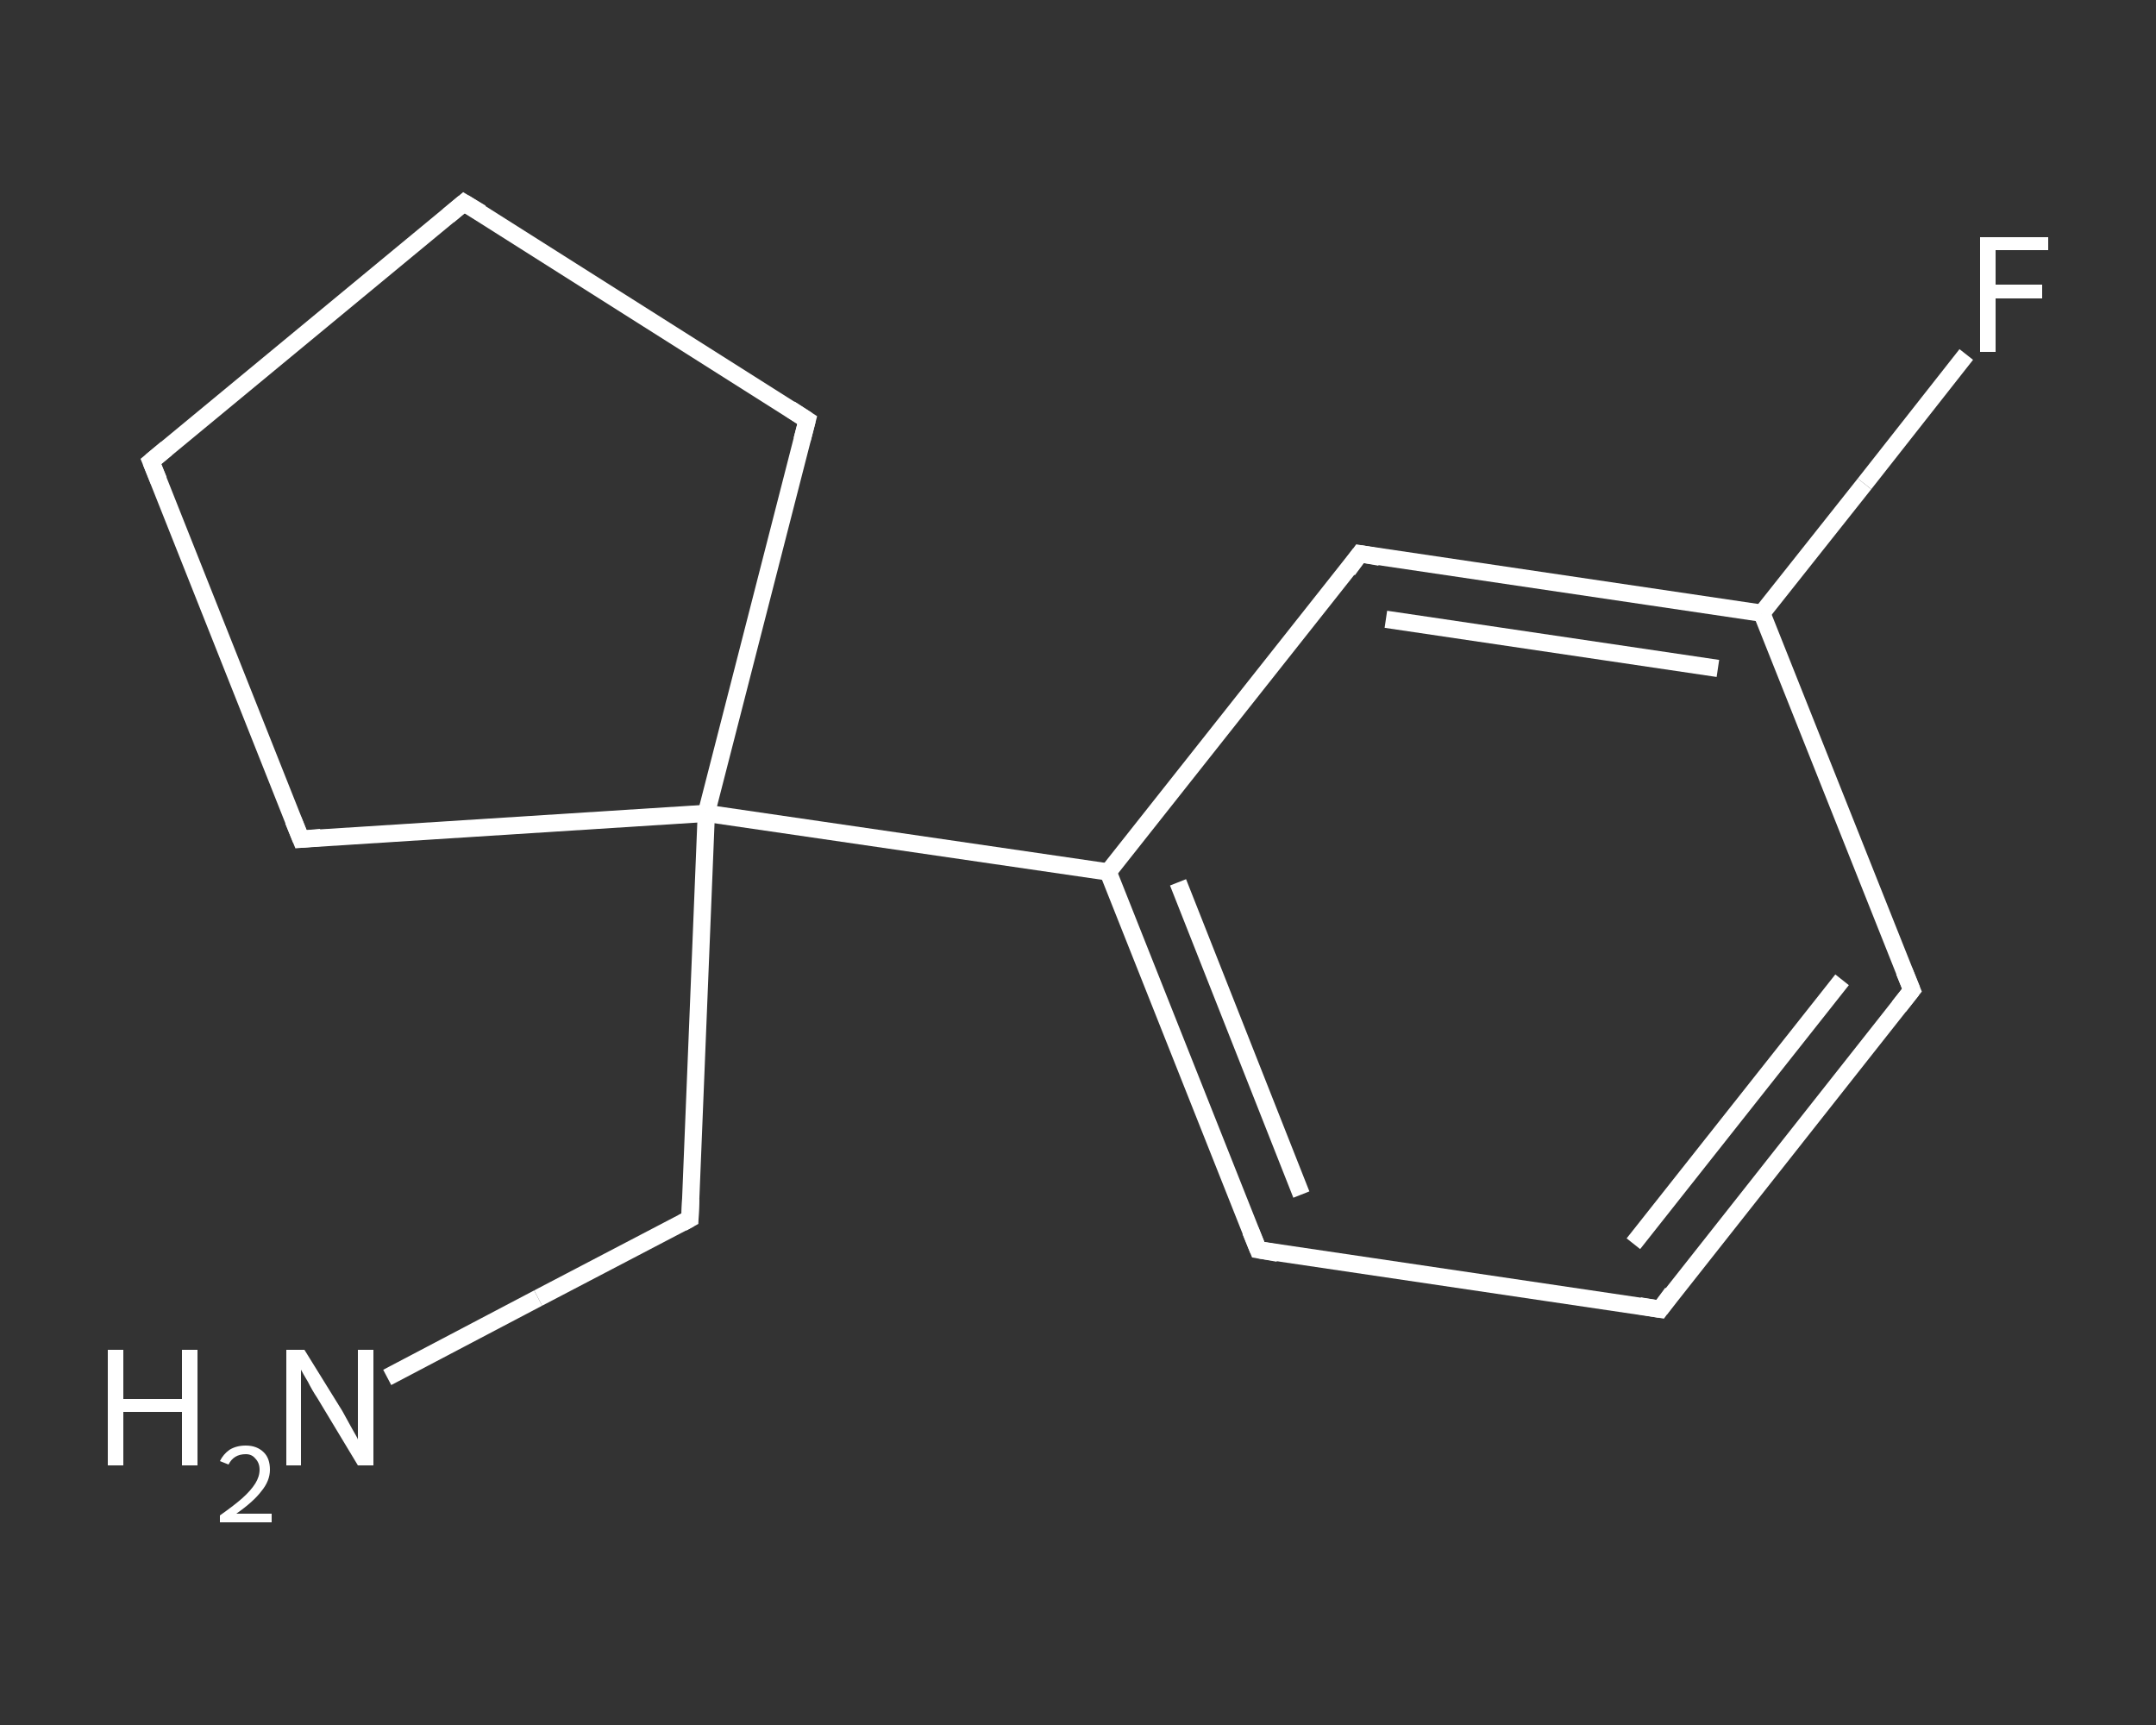 <?xml version='1.0' encoding='iso-8859-1'?>
<svg version='1.1' baseProfile='full'
              xmlns='http://www.w3.org/2000/svg'
                      xmlns:rdkit='http://www.rdkit.org/xml'
                      xmlns:xlink='http://www.w3.org/1999/xlink'
                  xml:space='preserve'
width='250px' height='200px' viewBox='0 0 250 200'>
<rect x="0" y="0" width="250" height="200" fill="#333333" stroke="none"/>
<!-- END OF HEADER -->
<rect style='opacity:1.0;fill:transparent;stroke:none' width='250.0' height='200.0' x='0.0' y='0.0'> </rect>
<path class='bond-0 atom-0 atom-1' d='M 44.9,159.7 L 62.4,150.5' style='fill:none;fill-rule:evenodd;stroke:#FFFFFF;stroke-width:2.0px;stroke-linecap:butt;stroke-linejoin:miter;stroke-opacity:1' />
<path class='bond-0 atom-0 atom-1' d='M 62.4,150.5 L 80.0,141.3' style='fill:none;fill-rule:evenodd;stroke:#FFFFFF;stroke-width:2.0px;stroke-linecap:butt;stroke-linejoin:miter;stroke-opacity:1' />
<path class='bond-1 atom-1 atom-2' d='M 80.0,141.3 L 81.9,94.3' style='fill:none;fill-rule:evenodd;stroke:#FFFFFF;stroke-width:2.0px;stroke-linecap:butt;stroke-linejoin:miter;stroke-opacity:1' />
<path class='bond-2 atom-2 atom-3' d='M 81.9,94.3 L 128.5,101.1' style='fill:none;fill-rule:evenodd;stroke:#FFFFFF;stroke-width:2.0px;stroke-linecap:butt;stroke-linejoin:miter;stroke-opacity:1' />
<path class='bond-3 atom-3 atom-4' d='M 128.5,101.1 L 145.9,144.9' style='fill:none;fill-rule:evenodd;stroke:#FFFFFF;stroke-width:2.0px;stroke-linecap:butt;stroke-linejoin:miter;stroke-opacity:1' />
<path class='bond-3 atom-3 atom-4' d='M 136.6,102.3 L 150.9,138.5' style='fill:none;fill-rule:evenodd;stroke:#FFFFFF;stroke-width:2.0px;stroke-linecap:butt;stroke-linejoin:miter;stroke-opacity:1' />
<path class='bond-4 atom-4 atom-5' d='M 145.9,144.9 L 192.5,151.8' style='fill:none;fill-rule:evenodd;stroke:#FFFFFF;stroke-width:2.0px;stroke-linecap:butt;stroke-linejoin:miter;stroke-opacity:1' />
<path class='bond-5 atom-5 atom-6' d='M 192.5,151.8 L 221.7,114.8' style='fill:none;fill-rule:evenodd;stroke:#FFFFFF;stroke-width:2.0px;stroke-linecap:butt;stroke-linejoin:miter;stroke-opacity:1' />
<path class='bond-5 atom-5 atom-6' d='M 189.4,144.2 L 213.6,113.6' style='fill:none;fill-rule:evenodd;stroke:#FFFFFF;stroke-width:2.0px;stroke-linecap:butt;stroke-linejoin:miter;stroke-opacity:1' />
<path class='bond-6 atom-6 atom-7' d='M 221.7,114.8 L 204.3,71.1' style='fill:none;fill-rule:evenodd;stroke:#FFFFFF;stroke-width:2.0px;stroke-linecap:butt;stroke-linejoin:miter;stroke-opacity:1' />
<path class='bond-7 atom-7 atom-8' d='M 204.3,71.1 L 216.2,56.1' style='fill:none;fill-rule:evenodd;stroke:#FFFFFF;stroke-width:2.0px;stroke-linecap:butt;stroke-linejoin:miter;stroke-opacity:1' />
<path class='bond-7 atom-7 atom-8' d='M 216.2,56.1 L 228.0,41.1' style='fill:none;fill-rule:evenodd;stroke:#FFFFFF;stroke-width:2.0px;stroke-linecap:butt;stroke-linejoin:miter;stroke-opacity:1' />
<path class='bond-8 atom-7 atom-9' d='M 204.3,71.1 L 157.7,64.2' style='fill:none;fill-rule:evenodd;stroke:#FFFFFF;stroke-width:2.0px;stroke-linecap:butt;stroke-linejoin:miter;stroke-opacity:1' />
<path class='bond-8 atom-7 atom-9' d='M 199.2,77.5 L 160.7,71.8' style='fill:none;fill-rule:evenodd;stroke:#FFFFFF;stroke-width:2.0px;stroke-linecap:butt;stroke-linejoin:miter;stroke-opacity:1' />
<path class='bond-9 atom-2 atom-10' d='M 81.9,94.3 L 34.9,97.3' style='fill:none;fill-rule:evenodd;stroke:#FFFFFF;stroke-width:2.0px;stroke-linecap:butt;stroke-linejoin:miter;stroke-opacity:1' />
<path class='bond-10 atom-10 atom-11' d='M 34.9,97.3 L 17.5,53.5' style='fill:none;fill-rule:evenodd;stroke:#FFFFFF;stroke-width:2.0px;stroke-linecap:butt;stroke-linejoin:miter;stroke-opacity:1' />
<path class='bond-11 atom-11 atom-12' d='M 17.5,53.5 L 53.8,23.5' style='fill:none;fill-rule:evenodd;stroke:#FFFFFF;stroke-width:2.0px;stroke-linecap:butt;stroke-linejoin:miter;stroke-opacity:1' />
<path class='bond-12 atom-12 atom-13' d='M 53.8,23.5 L 93.6,48.7' style='fill:none;fill-rule:evenodd;stroke:#FFFFFF;stroke-width:2.0px;stroke-linecap:butt;stroke-linejoin:miter;stroke-opacity:1' />
<path class='bond-13 atom-13 atom-2' d='M 93.6,48.7 L 81.9,94.3' style='fill:none;fill-rule:evenodd;stroke:#FFFFFF;stroke-width:2.0px;stroke-linecap:butt;stroke-linejoin:miter;stroke-opacity:1' />
<path class='bond-14 atom-9 atom-3' d='M 157.7,64.2 L 128.5,101.1' style='fill:none;fill-rule:evenodd;stroke:#FFFFFF;stroke-width:2.0px;stroke-linecap:butt;stroke-linejoin:miter;stroke-opacity:1' />
<path d='M 79.1,141.8 L 80.0,141.3 L 80.1,139.0' style='fill:none;stroke:#FFFFFF;stroke-width:2.0px;stroke-linecap:butt;stroke-linejoin:miter;stroke-opacity:1;' />
<path d='M 145.0,142.7 L 145.9,144.9 L 148.2,145.3' style='fill:none;stroke:#FFFFFF;stroke-width:2.0px;stroke-linecap:butt;stroke-linejoin:miter;stroke-opacity:1;' />
<path d='M 190.1,151.4 L 192.5,151.8 L 193.9,149.9' style='fill:none;stroke:#FFFFFF;stroke-width:2.0px;stroke-linecap:butt;stroke-linejoin:miter;stroke-opacity:1;' />
<path d='M 220.2,116.7 L 221.7,114.8 L 220.8,112.6' style='fill:none;stroke:#FFFFFF;stroke-width:2.0px;stroke-linecap:butt;stroke-linejoin:miter;stroke-opacity:1;' />
<path d='M 160.0,64.6 L 157.7,64.2 L 156.3,66.1' style='fill:none;stroke:#FFFFFF;stroke-width:2.0px;stroke-linecap:butt;stroke-linejoin:miter;stroke-opacity:1;' />
<path d='M 37.2,97.1 L 34.9,97.3 L 34.0,95.1' style='fill:none;stroke:#FFFFFF;stroke-width:2.0px;stroke-linecap:butt;stroke-linejoin:miter;stroke-opacity:1;' />
<path d='M 18.4,55.7 L 17.5,53.5 L 19.3,52.0' style='fill:none;stroke:#FFFFFF;stroke-width:2.0px;stroke-linecap:butt;stroke-linejoin:miter;stroke-opacity:1;' />
<path d='M 52.0,25.0 L 53.8,23.5 L 55.8,24.7' style='fill:none;stroke:#FFFFFF;stroke-width:2.0px;stroke-linecap:butt;stroke-linejoin:miter;stroke-opacity:1;' />
<path d='M 91.6,47.4 L 93.6,48.7 L 93.0,51.0' style='fill:none;stroke:#FFFFFF;stroke-width:2.0px;stroke-linecap:butt;stroke-linejoin:miter;stroke-opacity:1;' />
<path class='atom-0' d='M 12.5 156.5
L 14.3 156.5
L 14.3 162.2
L 21.1 162.2
L 21.1 156.5
L 22.9 156.5
L 22.9 169.9
L 21.1 169.9
L 21.1 163.7
L 14.3 163.7
L 14.3 169.9
L 12.5 169.9
L 12.5 156.5
' fill='#FFFFFF'/>
<path class='atom-0' d='M 25.5 169.4
Q 25.9 168.6, 26.6 168.1
Q 27.4 167.6, 28.5 167.6
Q 29.8 167.6, 30.6 168.4
Q 31.3 169.1, 31.3 170.4
Q 31.3 171.7, 30.3 172.9
Q 29.4 174.1, 27.4 175.5
L 31.5 175.5
L 31.5 176.5
L 25.5 176.5
L 25.5 175.7
Q 27.2 174.5, 28.1 173.7
Q 29.1 172.8, 29.6 172.0
Q 30.1 171.2, 30.1 170.4
Q 30.1 169.6, 29.6 169.1
Q 29.2 168.6, 28.5 168.6
Q 27.8 168.6, 27.3 168.9
Q 26.8 169.2, 26.5 169.8
L 25.5 169.4
' fill='#FFFFFF'/>
<path class='atom-0' d='M 35.3 156.5
L 39.7 163.6
Q 40.1 164.3, 40.8 165.6
Q 41.5 166.8, 41.5 166.9
L 41.5 156.5
L 43.3 156.5
L 43.3 169.9
L 41.5 169.9
L 36.8 162.1
Q 36.2 161.2, 35.7 160.2
Q 35.1 159.2, 34.9 158.8
L 34.9 169.9
L 33.2 169.9
L 33.2 156.5
L 35.3 156.5
' fill='#FFFFFF'/>
<path class='atom-8' d='M 229.6 27.5
L 237.5 27.5
L 237.5 29.0
L 231.4 29.0
L 231.4 33.0
L 236.8 33.0
L 236.8 34.6
L 231.4 34.6
L 231.4 40.8
L 229.6 40.8
L 229.6 27.5
' fill='#FFFFFF'/>
</svg>
